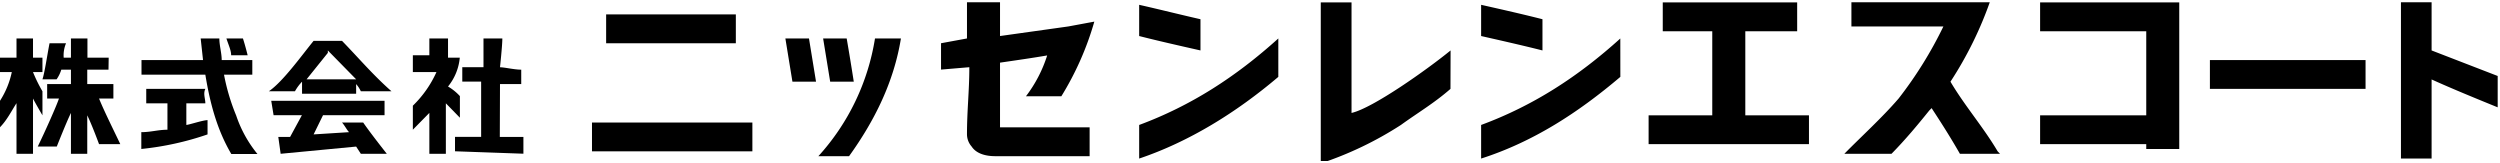 <svg xmlns="http://www.w3.org/2000/svg" viewBox="0 0 669.61 43.76"><defs><clipPath id="a"><path fill="none" d="M.02.61h668.97v42.51H.02z"/></clipPath></defs><g data-name="レイヤー 2"><g clip-path="url(#a)" data-name="レイヤー 1"><path d="M11.37 24.45a39.16 39.16 0 0 1-2.53-5.14h2.53v-3.86H8.84V10.3H4.42v5.15H0v3.86h3.16A22.93 22.93 0 0 1 0 27v7.08c1.9-1.93 3.16-4.51 4.42-6.44v13.55h4.42v-14.8c.64 1.28 2.53 4.5 2.53 4.5z"/><path d="M29.06 18.66h-5.69v3.86h7v3.87h-3.84C27.8 29.6 31 36 32.22 38.61h-5.69s-1.89-5.15-3.16-7.72v10.3H19V30.25c-1.26 2.57-3.79 9-3.79 9h-5.1c1.89-3.85 5.05-10.93 5.68-12.86h-3.16v-3.87H19v-3.86h-2.58a9.35 9.35 0 0 1-1.26 2.58h-3.79c.63-1.93 1.26-6.44 1.9-9.66h4.42a8.35 8.35 0 0 0-.63 3.87H19V10.3h4.42v5.15h5.69zm53.06 2.58l5.69-7.08v-.65l7.58 7.73zm9.48-10.3H84c-3.16 3.86-8.21 10.94-12 13.51h7a12.37 12.37 0 0 1 1.9-2.57v3.22h14.49v-2.58a8.15 8.15 0 0 1 1.26 1.93h8.21C99.81 20 96 15.45 91.6 10.94zm0 21.88c.63.64 1.26 1.93 1.89 2.58L84 36l2.52-5.15H103V27H72.65l.63 3.86h7.58l-3.16 5.82h-3.16l.63 4.51 20.22-1.93 1.26 1.93h6.95c-2.53-3.22-5-6.44-6.32-8.37zm31.58-1.29v-5.79a13.8 13.8 0 0 0-3.18-2.57 14.3 14.3 0 0 0 3.15-7.72H120V10.3h-5v4.5h-4.42v4.51h6.32a29.23 29.23 0 0 1-6.32 9v6.43l4.42-4.5v10.95h4.42V27.67z"/><path d="M133.92 22.52h5.69v-3.86c-1.9 0-4.42-.64-5.69-.64 0 0 .63-5.79.63-7.72h-5.05V18h-5.68v3.86h5.05v14.8h-7v3.86l18.32.65v-4.49h-6.32zM60 20h7.58v-3.91h-8.2c0-1.93-.63-3.86-.63-5.79h-5l.63 5.79H37.9V20H55c1.26 7.72 3.16 14.8 6.95 21.24h7a32.74 32.74 0 0 1-5.69-10.3A55.31 55.31 0 0 1 60 20z"/><path d="M66.33 14.8s-.63-2.57-1.26-4.5h-4.43c.64 1.93 1.27 3.21 1.27 4.5zM49.91 27.67H55c0-1.28-.63-2.57 0-3.86H39.17v3.86h5.68v7.08c-2.53 0-4.42.65-7 .65v4.5A78.48 78.48 0 0 0 55.59 36v-3.82c-1.26 0-5.05 1.28-5.68 1.28zm485.15 12.87c-3.79-6.43-8.84-12.22-12.64-18.66A99.55 99.55 0 0 0 533.16 0h-37.27v7.08h24.64a107.86 107.86 0 0 1-12 19.31c-4.42 5.14-10.11 10.29-14.53 14.8h12.63c3.79-3.86 7-7.73 10.11-11.59l.63-.64c2.53 3.86 5 7.72 7.58 12.23h10.74zm39.8-9.65V8.37h-28.43V.64h37.27V39.9h-8.84v-1.29h-28.43v-7.72h28.43zm94.75-10.3V29c-6.31-2.57-12.63-5.15-18.32-7.72v21.19h-8.21V0h8.21v13.51zM267.85 0v9.65l18.32-2.57 6.94-1.29a79.71 79.71 0 0 1-8.84 20h-9.48a35.91 35.91 0 0 0 5.69-10.94c-3.79.65-8.21 1.29-12.63 1.93v17.33h24v7.72h-25.27c-2.52 0-5.05-.64-6.32-2.57A5 5 0 0 1 259 36c0-6.44.63-11.59.63-18l-7.58.64v-7.06L259 10.3V0zM158.56 32.82h42.96v7.72h-42.96zm3.79-28.96h34.74v7.72h-34.74zm159.19 9.65c-5.68-1.28-11.37-2.57-16.42-3.86V1.29c5.68 1.28 10.74 2.57 16.42 3.86zm20.85 7.08C331 30.25 318.38 38 305.12 42.47v-9C319 28.32 331 20.59 342.39 10.3zm70.75-7.08c-5.05-1.28-10.74-2.57-16.43-3.86V1.29c5.69 1.28 11.38 2.57 16.43 3.86zM434 20.59c-11.39 9.66-23.39 17.41-37.29 21.88v-9c13.9-5.14 25.9-12.87 37.28-23.16zM216.68 10.3l1.89 11.58h-6.32l-1.89-11.58zm10.1 0q1 5.79 1.9 11.58h-6.32l-1.89-11.58zm14.53 0c-1.89 11.58-6.95 21.88-13.89 31.53h-8.22a61.11 61.11 0 0 0 15.16-31.53zM388.5 23.81c-4.42 3.86-8.84 6.44-13.26 9.65a93.94 93.94 0 0 1-21.48 10.3V.64H362v29.61c5.69-1.29 20.22-11.59 26.53-16.74zm78.97 7.08V8.37h13.89V.64h-36v7.73h13.26v22.52h-17.05v7.72h42.95v-7.72h-17.05zm124.44-14.8h41.69v7.72h-41.69z"/></g></g></svg>